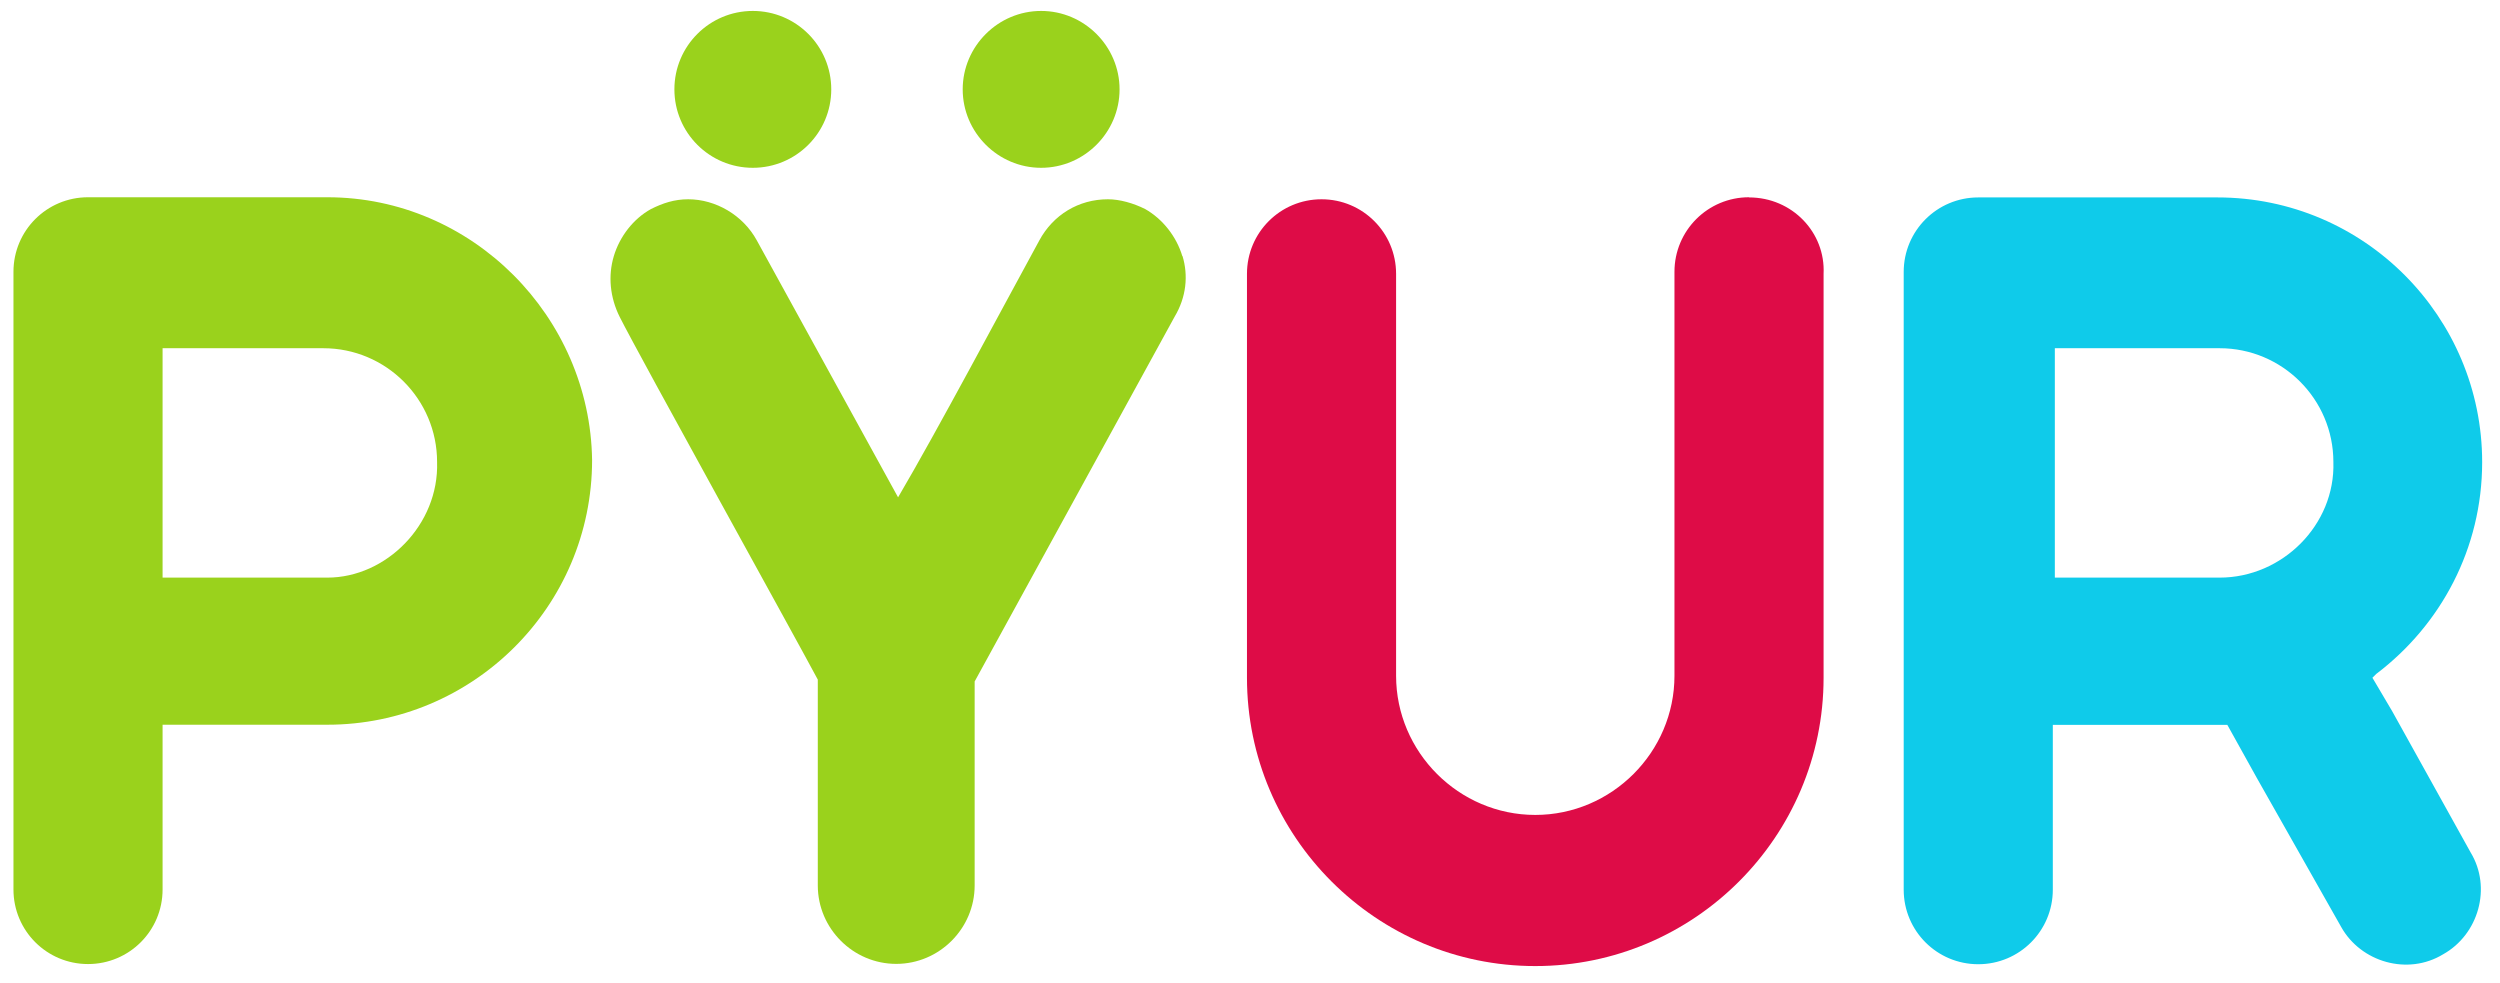 <?xml version="1.0" encoding="UTF-8"?>
<svg id="Ebene_1" data-name="Ebene 1" xmlns="http://www.w3.org/2000/svg" width="148.54" height="58.43" viewBox="0 0 148.54 58.43">
  <path d="M103.92,11.72c-2.45,0-4.43,1.98-4.43,4.43v24c0,4.54-3.73,8.27-8.27,8.27s-8.27-3.73-8.27-8.27v-23.88c0-2.45-1.98-4.43-4.43-4.43s-4.43,1.98-4.43,4.43v24c0,9.44,7.69,17.13,17.13,17.13s17.13-7.69,17.13-17.13v-24c.12-2.45-1.86-4.54-4.43-4.54Z" style="fill: #de0c47;"/>
  <g>
    <circle cx="44.73" cy="5.31" r="4.66" style="fill: #9ad21c;"/>
    <path d="M61.86,9.97c2.56,0,4.66-2.1,4.66-4.66s-2.1-4.66-4.66-4.66-4.66,2.1-4.66,4.66,2.1,4.66,4.66,4.66ZM70.25,15.22c-.35-1.17-1.17-2.21-2.21-2.8-.7-.35-1.51-.58-2.21-.58-1.75,0-3.26.93-4.08,2.45-2.1,3.84-6.06,11.3-8.39,15.26l-8.39-15.26c-.82-1.51-2.45-2.45-4.08-2.45-.82,0-1.51.23-2.21.58-1.05.58-1.86,1.63-2.21,2.8-.35,1.17-.23,2.45.35,3.61,1.17,2.33,10.6,19.34,11.77,21.55v12.23c0,2.56,2.1,4.66,4.66,4.66s4.66-2.1,4.66-4.66v-12.12l11.88-21.67c.7-1.17.82-2.45.47-3.61Z" style="fill: #9ad21c;"/>
  </g>
  <path d="M142.13,42.25l-1.17-1.98.23-.23c3.84-2.91,6.29-7.46,6.29-12.58,0-8.62-6.99-15.73-15.73-15.73h-14.21c-2.45,0-4.43,1.98-4.43,4.43v36.7c0,2.45,1.98,4.43,4.43,4.43s4.43-1.98,4.43-4.43v-9.79h10.37l1.75,3.15,5.01,8.85c1.17,2.1,3.96,2.91,6.06,1.63,2.1-1.17,2.91-3.96,1.63-6.06l-4.66-8.39ZM131.88,34.32h-9.79v-13.63h9.79c3.73,0,6.76,3.03,6.76,6.76.12,3.73-3.03,6.87-6.76,6.87Z" style="fill: #0fcbea;"/>
  <path d="M19.45,11.72H5.23c-2.45,0-4.43,1.98-4.43,4.43v36.7c0,2.45,1.98,4.43,4.43,4.43s4.43-1.98,4.43-4.43v-9.79h9.79c8.62,0,15.73-6.99,15.73-15.73-.12-8.5-7.11-15.61-15.73-15.61ZM19.45,34.32h-9.79v-13.63h9.55c3.73,0,6.76,3.03,6.76,6.76.12,3.73-3.03,6.87-6.52,6.87Z" style="fill: #9ad21c;"/>
</svg>
